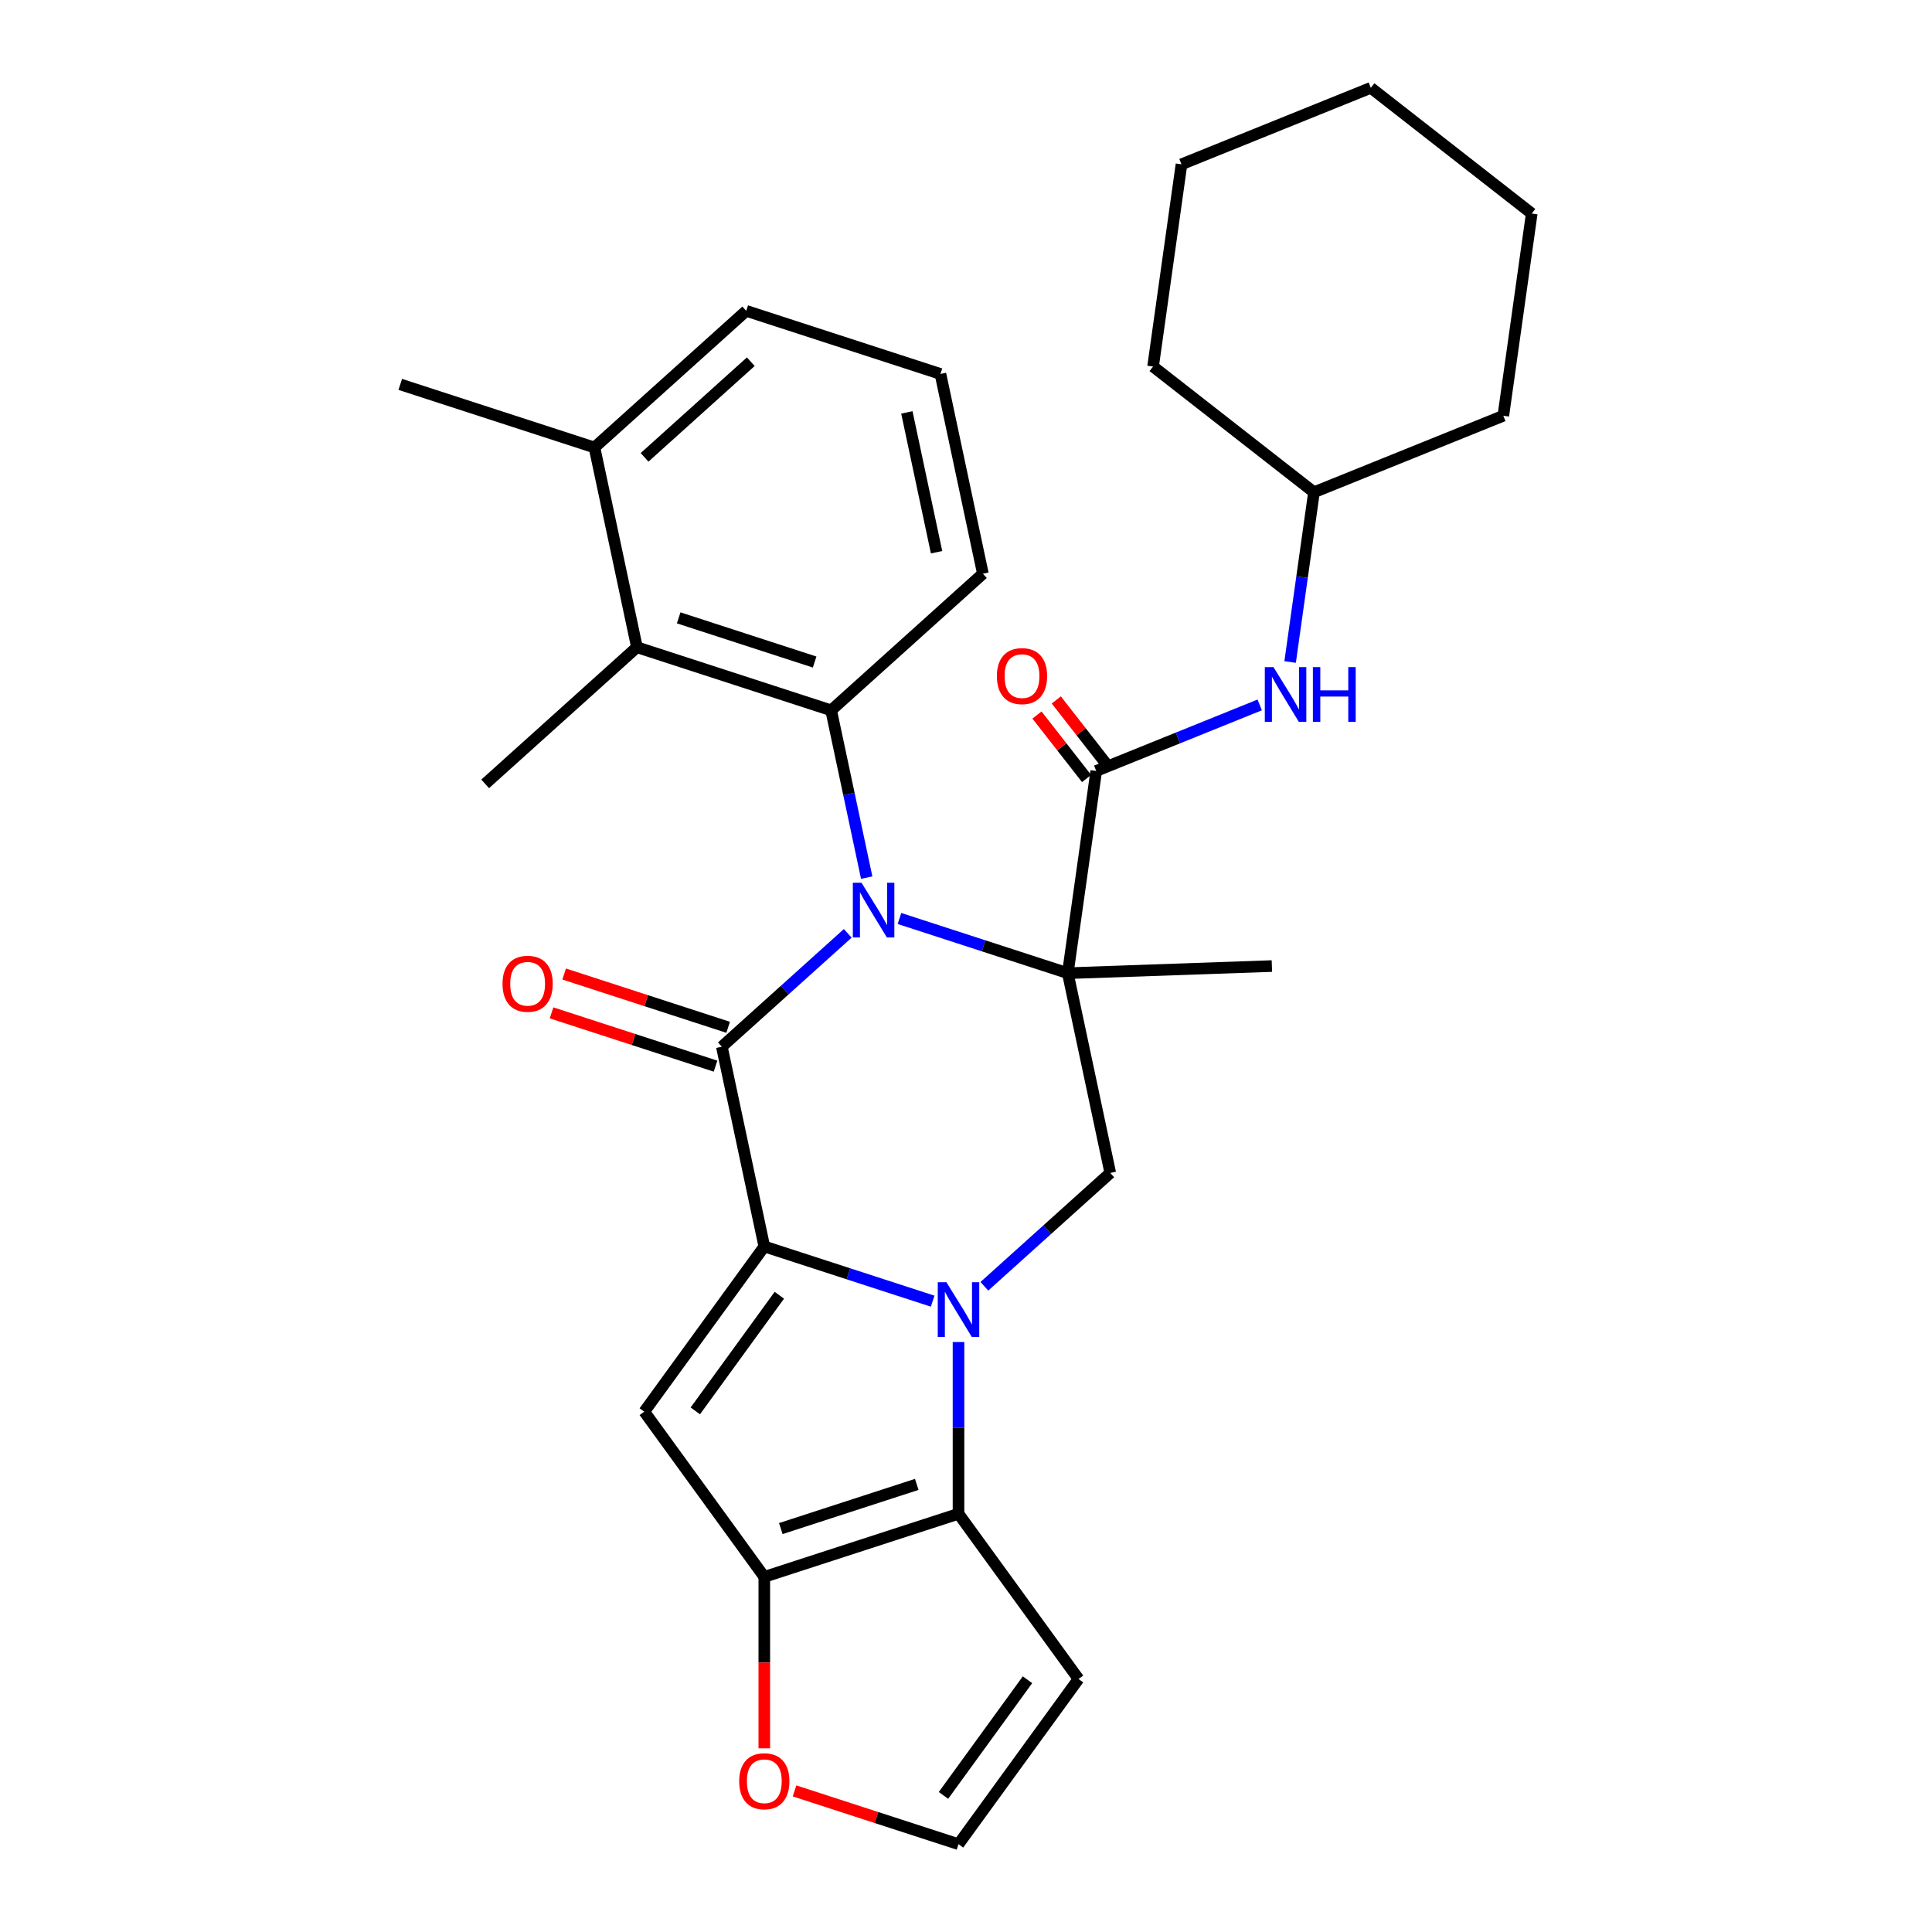 <?xml version='1.0' encoding='iso-8859-1'?>
<svg version='1.1' baseProfile='full'
              xmlns='http://www.w3.org/2000/svg'
                      xmlns:rdkit='http://www.rdkit.org/xml'
                      xmlns:xlink='http://www.w3.org/1999/xlink'
                  xml:space='preserve'
width='1000px' height='1000px' viewBox='0 0 1000 1000'>
<!-- END OF HEADER -->
<rect style='opacity:1.0;fill:#FFFFFF;stroke:none' width='1000' height='1000' x='0' y='0'> </rect>
<path class='bond-0' d='M 465.555,475.405 L 509.125,489.562' style='fill:none;fill-rule:evenodd;stroke:#0000FF;stroke-width:6px;stroke-linecap:butt;stroke-linejoin:miter;stroke-opacity:1' />
<path class='bond-0' d='M 509.125,489.562 L 552.695,503.719' style='fill:none;fill-rule:evenodd;stroke:#000000;stroke-width:6px;stroke-linecap:butt;stroke-linejoin:miter;stroke-opacity:1' />
<path class='bond-3' d='M 438.79,483.106 L 406.207,512.444' style='fill:none;fill-rule:evenodd;stroke:#0000FF;stroke-width:6px;stroke-linecap:butt;stroke-linejoin:miter;stroke-opacity:1' />
<path class='bond-3' d='M 406.207,512.444 L 373.625,541.781' style='fill:none;fill-rule:evenodd;stroke:#000000;stroke-width:6px;stroke-linecap:butt;stroke-linejoin:miter;stroke-opacity:1' />
<path class='bond-6' d='M 448.601,454.254 L 439.399,410.962' style='fill:none;fill-rule:evenodd;stroke:#0000FF;stroke-width:6px;stroke-linecap:butt;stroke-linejoin:miter;stroke-opacity:1' />
<path class='bond-6' d='M 439.399,410.962 L 430.197,367.671' style='fill:none;fill-rule:evenodd;stroke:#000000;stroke-width:6px;stroke-linecap:butt;stroke-linejoin:miter;stroke-opacity:1' />
<path class='bond-8' d='M 552.695,503.719 L 567.405,399.051' style='fill:none;fill-rule:evenodd;stroke:#000000;stroke-width:6px;stroke-linecap:butt;stroke-linejoin:miter;stroke-opacity:1' />
<path class='bond-9' d='M 552.695,503.719 L 574.671,607.105' style='fill:none;fill-rule:evenodd;stroke:#000000;stroke-width:6px;stroke-linecap:butt;stroke-linejoin:miter;stroke-opacity:1' />
<path class='bond-18' d='M 552.695,503.719 L 658.327,500.03' style='fill:none;fill-rule:evenodd;stroke:#000000;stroke-width:6px;stroke-linecap:butt;stroke-linejoin:miter;stroke-opacity:1' />
<path class='bond-1' d='M 395.6,645.168 L 373.625,541.781' style='fill:none;fill-rule:evenodd;stroke:#000000;stroke-width:6px;stroke-linecap:butt;stroke-linejoin:miter;stroke-opacity:1' />
<path class='bond-2' d='M 395.6,645.168 L 439.17,659.325' style='fill:none;fill-rule:evenodd;stroke:#000000;stroke-width:6px;stroke-linecap:butt;stroke-linejoin:miter;stroke-opacity:1' />
<path class='bond-2' d='M 439.17,659.325 L 482.741,673.481' style='fill:none;fill-rule:evenodd;stroke:#0000FF;stroke-width:6px;stroke-linecap:butt;stroke-linejoin:miter;stroke-opacity:1' />
<path class='bond-4' d='M 395.6,645.168 L 333.474,730.678' style='fill:none;fill-rule:evenodd;stroke:#000000;stroke-width:6px;stroke-linecap:butt;stroke-linejoin:miter;stroke-opacity:1' />
<path class='bond-4' d='M 403.383,670.419 L 359.895,730.276' style='fill:none;fill-rule:evenodd;stroke:#000000;stroke-width:6px;stroke-linecap:butt;stroke-linejoin:miter;stroke-opacity:1' />
<path class='bond-5' d='M 496.123,694.632 L 496.123,739.079' style='fill:none;fill-rule:evenodd;stroke:#0000FF;stroke-width:6px;stroke-linecap:butt;stroke-linejoin:miter;stroke-opacity:1' />
<path class='bond-5' d='M 496.123,739.079 L 496.123,783.526' style='fill:none;fill-rule:evenodd;stroke:#000000;stroke-width:6px;stroke-linecap:butt;stroke-linejoin:miter;stroke-opacity:1' />
<path class='bond-30' d='M 509.505,665.78 L 542.088,636.443' style='fill:none;fill-rule:evenodd;stroke:#0000FF;stroke-width:6px;stroke-linecap:butt;stroke-linejoin:miter;stroke-opacity:1' />
<path class='bond-30' d='M 542.088,636.443 L 574.671,607.105' style='fill:none;fill-rule:evenodd;stroke:#000000;stroke-width:6px;stroke-linecap:butt;stroke-linejoin:miter;stroke-opacity:1' />
<path class='bond-14' d='M 376.891,531.729 L 334.451,517.939' style='fill:none;fill-rule:evenodd;stroke:#000000;stroke-width:6px;stroke-linecap:butt;stroke-linejoin:miter;stroke-opacity:1' />
<path class='bond-14' d='M 334.451,517.939 L 292.01,504.15' style='fill:none;fill-rule:evenodd;stroke:#FF0000;stroke-width:6px;stroke-linecap:butt;stroke-linejoin:miter;stroke-opacity:1' />
<path class='bond-14' d='M 370.358,551.834 L 327.918,538.044' style='fill:none;fill-rule:evenodd;stroke:#000000;stroke-width:6px;stroke-linecap:butt;stroke-linejoin:miter;stroke-opacity:1' />
<path class='bond-14' d='M 327.918,538.044 L 285.478,524.254' style='fill:none;fill-rule:evenodd;stroke:#FF0000;stroke-width:6px;stroke-linecap:butt;stroke-linejoin:miter;stroke-opacity:1' />
<path class='bond-7' d='M 333.474,730.678 L 395.6,816.188' style='fill:none;fill-rule:evenodd;stroke:#000000;stroke-width:6px;stroke-linecap:butt;stroke-linejoin:miter;stroke-opacity:1' />
<path class='bond-11' d='M 496.123,783.526 L 558.25,869.036' style='fill:none;fill-rule:evenodd;stroke:#000000;stroke-width:6px;stroke-linecap:butt;stroke-linejoin:miter;stroke-opacity:1' />
<path class='bond-32' d='M 496.123,783.526 L 395.6,816.188' style='fill:none;fill-rule:evenodd;stroke:#000000;stroke-width:6px;stroke-linecap:butt;stroke-linejoin:miter;stroke-opacity:1' />
<path class='bond-32' d='M 474.512,768.32 L 404.146,791.184' style='fill:none;fill-rule:evenodd;stroke:#000000;stroke-width:6px;stroke-linecap:butt;stroke-linejoin:miter;stroke-opacity:1' />
<path class='bond-10' d='M 430.197,367.671 L 329.674,335.009' style='fill:none;fill-rule:evenodd;stroke:#000000;stroke-width:6px;stroke-linecap:butt;stroke-linejoin:miter;stroke-opacity:1' />
<path class='bond-10' d='M 421.651,342.667 L 351.285,319.803' style='fill:none;fill-rule:evenodd;stroke:#000000;stroke-width:6px;stroke-linecap:butt;stroke-linejoin:miter;stroke-opacity:1' />
<path class='bond-19' d='M 430.197,367.671 L 508.744,296.946' style='fill:none;fill-rule:evenodd;stroke:#000000;stroke-width:6px;stroke-linecap:butt;stroke-linejoin:miter;stroke-opacity:1' />
<path class='bond-13' d='M 395.6,816.188 L 395.6,860.554' style='fill:none;fill-rule:evenodd;stroke:#000000;stroke-width:6px;stroke-linecap:butt;stroke-linejoin:miter;stroke-opacity:1' />
<path class='bond-13' d='M 395.6,860.554 L 395.6,904.921' style='fill:none;fill-rule:evenodd;stroke:#FF0000;stroke-width:6px;stroke-linecap:butt;stroke-linejoin:miter;stroke-opacity:1' />
<path class='bond-12' d='M 567.405,399.051 L 609.714,381.958' style='fill:none;fill-rule:evenodd;stroke:#000000;stroke-width:6px;stroke-linecap:butt;stroke-linejoin:miter;stroke-opacity:1' />
<path class='bond-12' d='M 609.714,381.958 L 652.022,364.864' style='fill:none;fill-rule:evenodd;stroke:#0000FF;stroke-width:6px;stroke-linecap:butt;stroke-linejoin:miter;stroke-opacity:1' />
<path class='bond-16' d='M 572.403,395.147 L 559.566,378.715' style='fill:none;fill-rule:evenodd;stroke:#000000;stroke-width:6px;stroke-linecap:butt;stroke-linejoin:miter;stroke-opacity:1' />
<path class='bond-16' d='M 559.566,378.715 L 546.73,362.284' style='fill:none;fill-rule:evenodd;stroke:#FF0000;stroke-width:6px;stroke-linecap:butt;stroke-linejoin:miter;stroke-opacity:1' />
<path class='bond-16' d='M 562.408,402.955 L 549.571,386.524' style='fill:none;fill-rule:evenodd;stroke:#000000;stroke-width:6px;stroke-linecap:butt;stroke-linejoin:miter;stroke-opacity:1' />
<path class='bond-16' d='M 549.571,386.524 L 536.735,370.092' style='fill:none;fill-rule:evenodd;stroke:#FF0000;stroke-width:6px;stroke-linecap:butt;stroke-linejoin:miter;stroke-opacity:1' />
<path class='bond-17' d='M 329.674,335.009 L 307.698,231.622' style='fill:none;fill-rule:evenodd;stroke:#000000;stroke-width:6px;stroke-linecap:butt;stroke-linejoin:miter;stroke-opacity:1' />
<path class='bond-21' d='M 329.674,335.009 L 251.126,405.733' style='fill:none;fill-rule:evenodd;stroke:#000000;stroke-width:6px;stroke-linecap:butt;stroke-linejoin:miter;stroke-opacity:1' />
<path class='bond-33' d='M 558.25,869.036 L 496.123,954.545' style='fill:none;fill-rule:evenodd;stroke:#000000;stroke-width:6px;stroke-linecap:butt;stroke-linejoin:miter;stroke-opacity:1' />
<path class='bond-33' d='M 531.829,869.437 L 488.34,929.294' style='fill:none;fill-rule:evenodd;stroke:#000000;stroke-width:6px;stroke-linecap:butt;stroke-linejoin:miter;stroke-opacity:1' />
<path class='bond-20' d='M 667.766,342.654 L 673.941,298.722' style='fill:none;fill-rule:evenodd;stroke:#0000FF;stroke-width:6px;stroke-linecap:butt;stroke-linejoin:miter;stroke-opacity:1' />
<path class='bond-20' d='M 673.941,298.722 L 680.115,254.789' style='fill:none;fill-rule:evenodd;stroke:#000000;stroke-width:6px;stroke-linecap:butt;stroke-linejoin:miter;stroke-opacity:1' />
<path class='bond-15' d='M 411.243,926.966 L 453.683,940.756' style='fill:none;fill-rule:evenodd;stroke:#FF0000;stroke-width:6px;stroke-linecap:butt;stroke-linejoin:miter;stroke-opacity:1' />
<path class='bond-15' d='M 453.683,940.756 L 496.123,954.545' style='fill:none;fill-rule:evenodd;stroke:#000000;stroke-width:6px;stroke-linecap:butt;stroke-linejoin:miter;stroke-opacity:1' />
<path class='bond-24' d='M 307.698,231.622 L 207.175,198.96' style='fill:none;fill-rule:evenodd;stroke:#000000;stroke-width:6px;stroke-linecap:butt;stroke-linejoin:miter;stroke-opacity:1' />
<path class='bond-31' d='M 307.698,231.622 L 386.246,160.898' style='fill:none;fill-rule:evenodd;stroke:#000000;stroke-width:6px;stroke-linecap:butt;stroke-linejoin:miter;stroke-opacity:1' />
<path class='bond-31' d='M 333.625,236.723 L 388.609,187.216' style='fill:none;fill-rule:evenodd;stroke:#000000;stroke-width:6px;stroke-linecap:butt;stroke-linejoin:miter;stroke-opacity:1' />
<path class='bond-22' d='M 508.744,296.946 L 486.769,193.56' style='fill:none;fill-rule:evenodd;stroke:#000000;stroke-width:6px;stroke-linecap:butt;stroke-linejoin:miter;stroke-opacity:1' />
<path class='bond-22' d='M 484.771,285.833 L 469.388,213.463' style='fill:none;fill-rule:evenodd;stroke:#000000;stroke-width:6px;stroke-linecap:butt;stroke-linejoin:miter;stroke-opacity:1' />
<path class='bond-25' d='M 680.115,254.789 L 778.115,215.195' style='fill:none;fill-rule:evenodd;stroke:#000000;stroke-width:6px;stroke-linecap:butt;stroke-linejoin:miter;stroke-opacity:1' />
<path class='bond-26' d='M 680.115,254.789 L 596.825,189.716' style='fill:none;fill-rule:evenodd;stroke:#000000;stroke-width:6px;stroke-linecap:butt;stroke-linejoin:miter;stroke-opacity:1' />
<path class='bond-23' d='M 486.769,193.56 L 386.246,160.898' style='fill:none;fill-rule:evenodd;stroke:#000000;stroke-width:6px;stroke-linecap:butt;stroke-linejoin:miter;stroke-opacity:1' />
<path class='bond-28' d='M 778.115,215.195 L 792.825,110.528' style='fill:none;fill-rule:evenodd;stroke:#000000;stroke-width:6px;stroke-linecap:butt;stroke-linejoin:miter;stroke-opacity:1' />
<path class='bond-27' d='M 596.825,189.716 L 611.535,85.049' style='fill:none;fill-rule:evenodd;stroke:#000000;stroke-width:6px;stroke-linecap:butt;stroke-linejoin:miter;stroke-opacity:1' />
<path class='bond-29' d='M 611.535,85.049 L 709.535,45.455' style='fill:none;fill-rule:evenodd;stroke:#000000;stroke-width:6px;stroke-linecap:butt;stroke-linejoin:miter;stroke-opacity:1' />
<path class='bond-34' d='M 792.825,110.528 L 709.535,45.455' style='fill:none;fill-rule:evenodd;stroke:#000000;stroke-width:6px;stroke-linecap:butt;stroke-linejoin:miter;stroke-opacity:1' />
<path  class='atom-0' d='M 445.912 456.897
L 455.192 471.897
Q 456.112 473.377, 457.592 476.057
Q 459.072 478.737, 459.152 478.897
L 459.152 456.897
L 462.912 456.897
L 462.912 485.217
L 459.032 485.217
L 449.072 468.817
Q 447.912 466.897, 446.672 464.697
Q 445.472 462.497, 445.112 461.817
L 445.112 485.217
L 441.432 485.217
L 441.432 456.897
L 445.912 456.897
' fill='#0000FF'/>
<path  class='atom-3' d='M 489.863 663.67
L 499.143 678.67
Q 500.063 680.15, 501.543 682.83
Q 503.023 685.51, 503.103 685.67
L 503.103 663.67
L 506.863 663.67
L 506.863 691.99
L 502.983 691.99
L 493.023 675.59
Q 491.863 673.67, 490.623 671.47
Q 489.423 669.27, 489.063 668.59
L 489.063 691.99
L 485.383 691.99
L 485.383 663.67
L 489.863 663.67
' fill='#0000FF'/>
<path  class='atom-13' d='M 659.145 345.297
L 668.425 360.297
Q 669.345 361.777, 670.825 364.457
Q 672.305 367.137, 672.385 367.297
L 672.385 345.297
L 676.145 345.297
L 676.145 373.617
L 672.265 373.617
L 662.305 357.217
Q 661.145 355.297, 659.905 353.097
Q 658.705 350.897, 658.345 350.217
L 658.345 373.617
L 654.665 373.617
L 654.665 345.297
L 659.145 345.297
' fill='#0000FF'/>
<path  class='atom-13' d='M 679.545 345.297
L 683.385 345.297
L 683.385 357.337
L 697.865 357.337
L 697.865 345.297
L 701.705 345.297
L 701.705 373.617
L 697.865 373.617
L 697.865 360.537
L 683.385 360.537
L 683.385 373.617
L 679.545 373.617
L 679.545 345.297
' fill='#0000FF'/>
<path  class='atom-14' d='M 382.6 921.964
Q 382.6 915.164, 385.96 911.364
Q 389.32 907.564, 395.6 907.564
Q 401.88 907.564, 405.24 911.364
Q 408.6 915.164, 408.6 921.964
Q 408.6 928.844, 405.2 932.764
Q 401.8 936.644, 395.6 936.644
Q 389.36 936.644, 385.96 932.764
Q 382.6 928.884, 382.6 921.964
M 395.6 933.444
Q 399.92 933.444, 402.24 930.564
Q 404.6 927.644, 404.6 921.964
Q 404.6 916.404, 402.24 913.604
Q 399.92 910.764, 395.6 910.764
Q 391.28 910.764, 388.92 913.564
Q 386.6 916.364, 386.6 921.964
Q 386.6 927.684, 388.92 930.564
Q 391.28 933.444, 395.6 933.444
' fill='#FF0000'/>
<path  class='atom-15' d='M 260.102 509.199
Q 260.102 502.399, 263.462 498.599
Q 266.822 494.799, 273.102 494.799
Q 279.382 494.799, 282.742 498.599
Q 286.102 502.399, 286.102 509.199
Q 286.102 516.079, 282.702 519.999
Q 279.302 523.879, 273.102 523.879
Q 266.862 523.879, 263.462 519.999
Q 260.102 516.119, 260.102 509.199
M 273.102 520.679
Q 277.422 520.679, 279.742 517.799
Q 282.102 514.879, 282.102 509.199
Q 282.102 503.639, 279.742 500.839
Q 277.422 497.999, 273.102 497.999
Q 268.782 497.999, 266.422 500.799
Q 264.102 503.599, 264.102 509.199
Q 264.102 514.919, 266.422 517.799
Q 268.782 520.679, 273.102 520.679
' fill='#FF0000'/>
<path  class='atom-17' d='M 515.983 349.948
Q 515.983 343.148, 519.343 339.348
Q 522.703 335.548, 528.983 335.548
Q 535.263 335.548, 538.623 339.348
Q 541.983 343.148, 541.983 349.948
Q 541.983 356.828, 538.583 360.748
Q 535.183 364.628, 528.983 364.628
Q 522.743 364.628, 519.343 360.748
Q 515.983 356.868, 515.983 349.948
M 528.983 361.428
Q 533.303 361.428, 535.623 358.548
Q 537.983 355.628, 537.983 349.948
Q 537.983 344.388, 535.623 341.588
Q 533.303 338.748, 528.983 338.748
Q 524.663 338.748, 522.303 341.548
Q 519.983 344.348, 519.983 349.948
Q 519.983 355.668, 522.303 358.548
Q 524.663 361.428, 528.983 361.428
' fill='#FF0000'/>
</svg>
